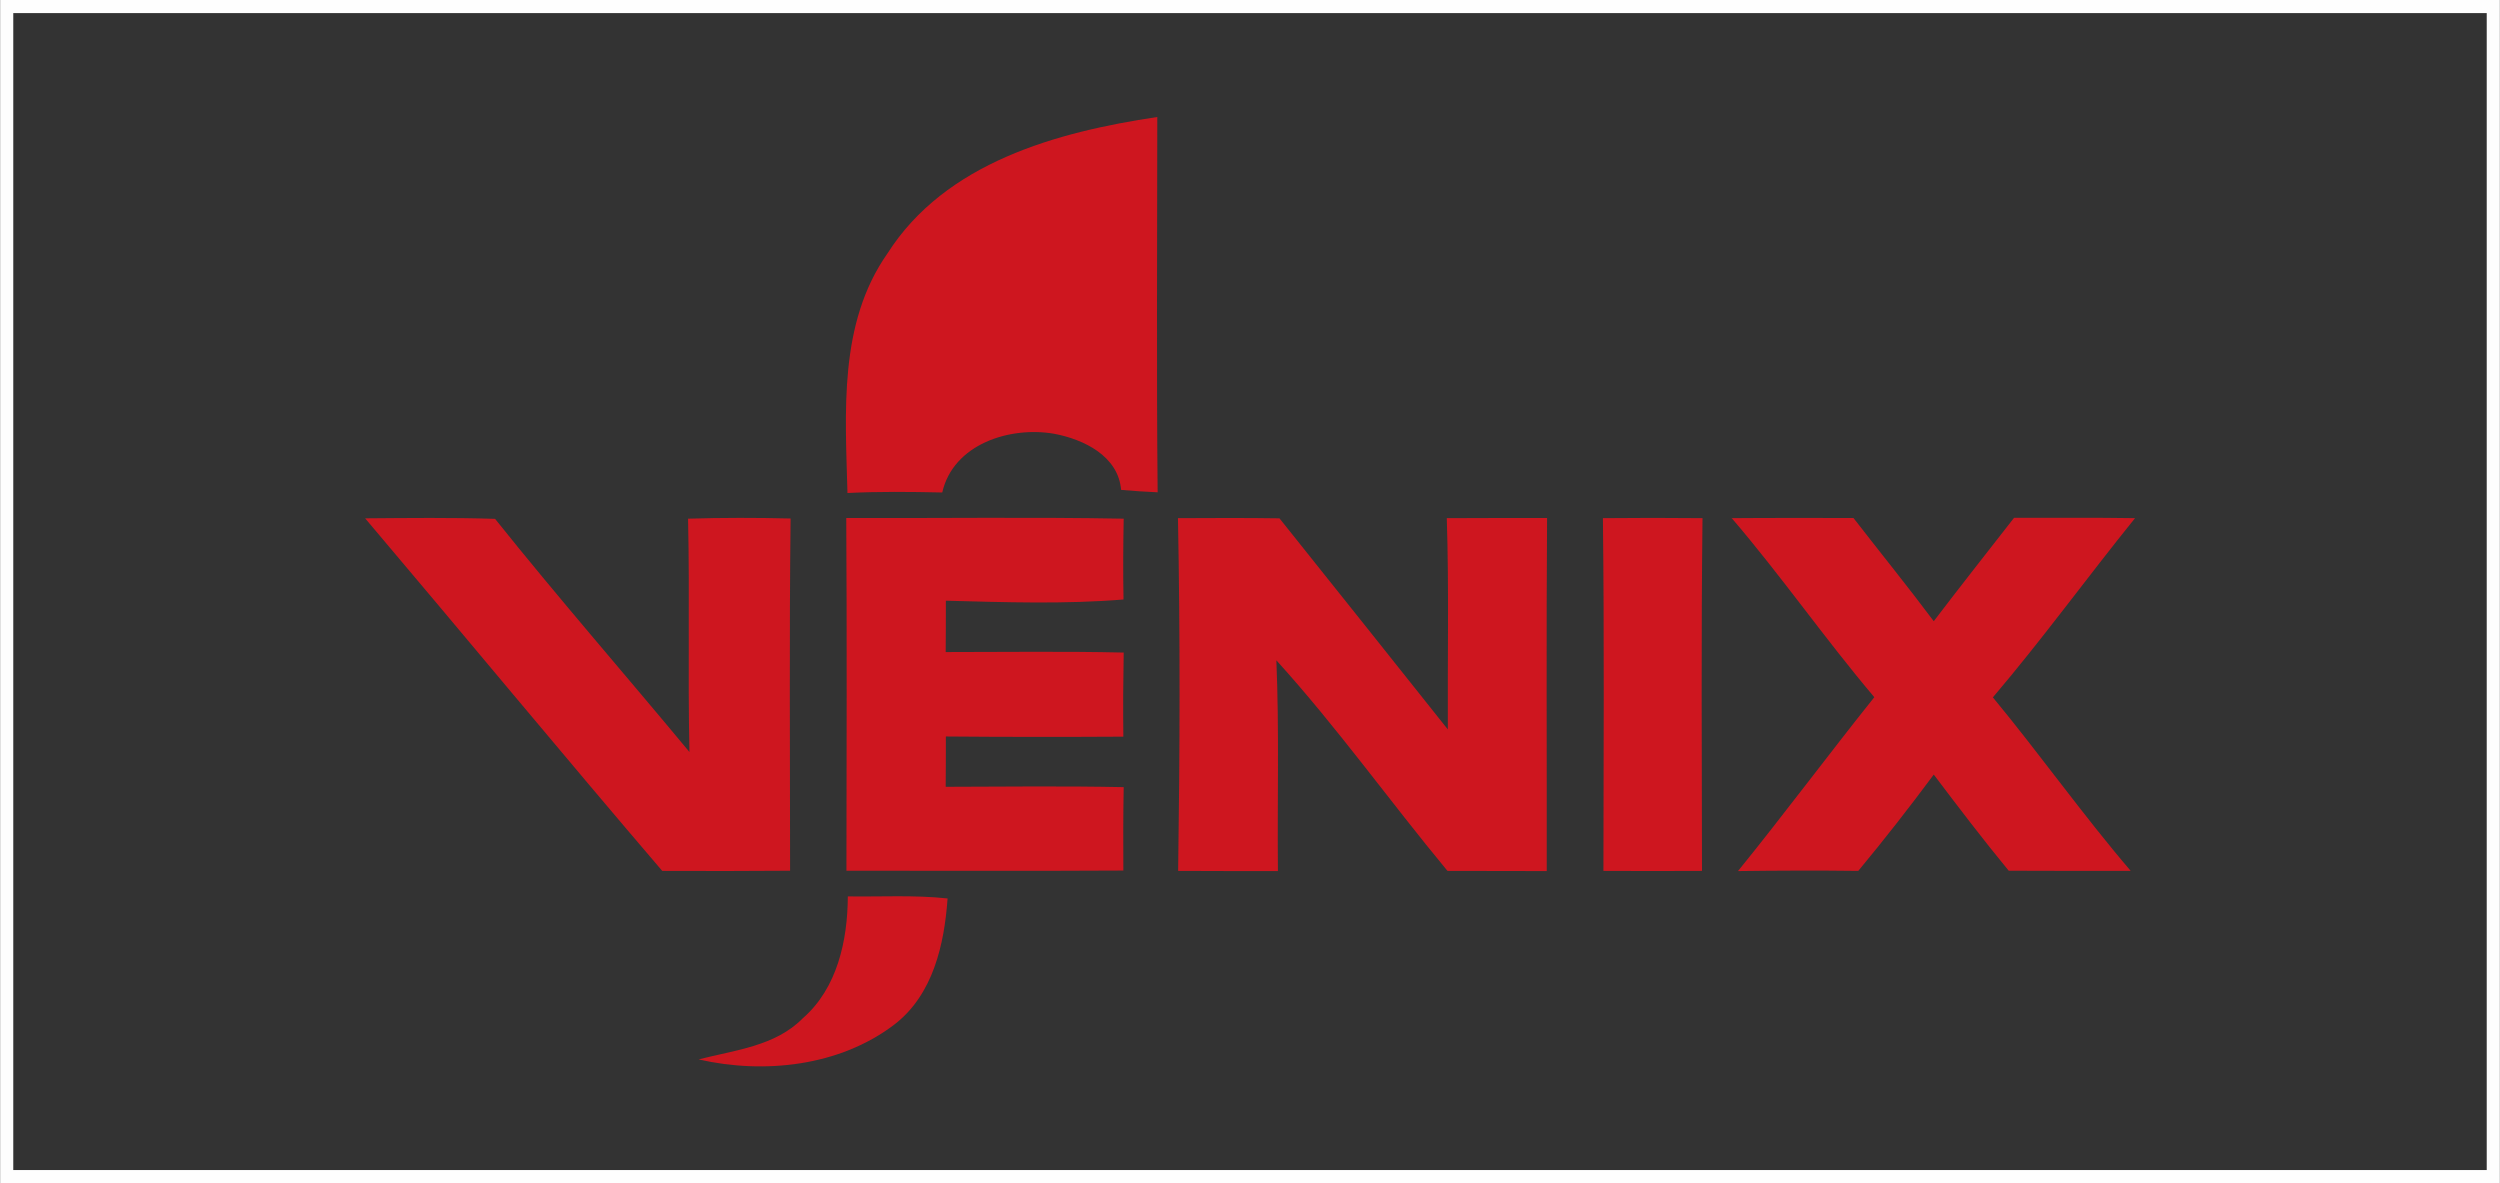<?xml version="1.0" encoding="UTF-8"?>
<!DOCTYPE svg PUBLIC "-//W3C//DTD SVG 1.1//EN" "http://www.w3.org/Graphics/SVG/1.1/DTD/svg11.dtd">
<!-- Creator: CorelDRAW -->
<svg xmlns="http://www.w3.org/2000/svg" xml:space="preserve" width="14.47mm" height="6.849mm" version="1.1" style="shape-rendering:geometricPrecision; text-rendering:geometricPrecision; image-rendering:optimizeQuality; fill-rule:evenodd; clip-rule:evenodd"
viewBox="0 0 145.06 68.67"
 xmlns:xlink="http://www.w3.org/1999/xlink"
 xmlns:xodm="http://www.corel.com/coreldraw/odm/2003">
 <rect x="0" y="0" width="145.06" height="68.67" fill="#333333" stroke="none"/>
 <defs>
  <style type="text/css">
   <![CDATA[
    .str0 {stroke:#FEFEFE;stroke-width:0.76;stroke-miterlimit:22.926}
    .fil0 {fill:none}
    .fil1 {fill:#CE161F;fill-rule:nonzero}
   ]]>
  </style>
 </defs>
 <g id="Слой_x0020_1">
  <rect class="fil0 str0" x="0.38" y="0.38" width="144.3" height="67.9"/>
  <g id="_2716374200912">
   <g>
    <path class="fil1" d="M51.49 14.71c3.36,-5.28 9.83,-7.05 15.66,-7.92 0,7.26 -0.05,14.52 0.02,21.78 -0.7,-0.03 -1.41,-0.08 -2.12,-0.14 -0.16,-1.97 -2.18,-2.94 -3.9,-3.26 -2.56,-0.44 -5.84,0.6 -6.48,3.41 -1.83,-0.04 -3.67,-0.06 -5.5,0.03 -0.12,-4.69 -0.53,-9.84 2.32,-13.9z"/>
    <path class="fil1" d="M21.18 30.08c2.51,-0.02 5.03,-0.05 7.54,0.03 3.66,4.58 7.53,9.01 11.28,13.53 -0.1,-4.51 0.02,-9.02 -0.08,-13.54 1.98,-0.06 3.97,-0.06 5.95,-0.01 -0.08,6.82 -0.03,13.63 -0.03,20.44 -2.47,0.02 -4.95,0.02 -7.42,0.01 -5.8,-6.78 -11.48,-13.66 -17.24,-20.46z"/>
    <path class="fil1" d="M49.1 30.06c5.37,0.02 10.74,-0.06 16.1,0.04 -0.03,1.56 -0.04,3.13 -0.01,4.69 -3.43,0.28 -6.88,0.16 -10.31,0.07 0,0.99 0,1.98 -0.01,2.98 3.44,0 6.88,-0.05 10.33,0.03 -0.03,1.62 -0.04,3.25 -0.02,4.88 -3.44,0.02 -6.87,0.02 -10.3,-0.01 0,0.97 0,1.94 -0.01,2.92 3.44,-0.01 6.88,-0.05 10.33,0.02 -0.03,1.61 -0.03,3.23 -0.02,4.84 -5.35,0.03 -10.71,0.01 -16.07,0.01 0.01,-6.82 0.03,-13.65 -0.01,-20.48z"/>
    <path class="fil1" d="M68.35 30.07c1.96,-0.01 3.92,-0.02 5.89,0.01 3.26,4.08 6.52,8.16 9.77,12.25 -0.02,-4.09 0.07,-8.18 -0.06,-12.26 1.94,-0.01 3.88,-0.01 5.82,-0.01 -0.05,6.83 -0.01,13.66 -0.02,20.49 -1.92,0 -3.84,-0.01 -5.76,-0.01 -3.35,-4.04 -6.41,-8.34 -9.93,-12.22 0.17,4.07 0.05,8.15 0.09,12.23 -1.93,0 -3.86,0 -5.79,-0.01 0.1,-6.82 0.12,-13.65 -0.01,-20.47z"/>
    <path class="fil1" d="M93.01 30.07c1.93,-0.02 3.85,-0.02 5.78,0 -0.08,6.82 -0.04,13.65 -0.03,20.47 -1.91,0.01 -3.81,0.01 -5.72,0 0.01,-6.82 0.05,-13.65 -0.03,-20.47z"/>
    <path class="fil1" d="M100.46 30.07c2.36,-0.02 4.72,-0.01 7.09,-0.01 1.55,2 3.14,3.96 4.66,5.99 1.53,-2.01 3.1,-4 4.66,-6 2.34,0.01 4.68,-0.02 7.02,0.02 -2.78,3.44 -5.38,7.03 -8.25,10.4 2.73,3.3 5.21,6.81 8,10.07 -2.36,0.01 -4.72,-0.01 -7.08,-0.01 -1.5,-1.82 -2.93,-3.7 -4.35,-5.58 -1.41,1.9 -2.87,3.77 -4.38,5.59 -2.33,-0.03 -4.66,-0.02 -6.98,0.01 2.69,-3.32 5.24,-6.75 7.91,-10.09 -2.87,-3.39 -5.4,-7.04 -8.29,-10.41z"/>
    <path class="fil1" d="M49.18 52.02c1.93,0.03 3.87,-0.09 5.8,0.12 -0.19,2.67 -0.84,5.58 -3.08,7.31 -3.18,2.43 -7.56,2.9 -11.37,2.03 2.09,-0.54 4.45,-0.76 6.05,-2.39 2,-1.74 2.6,-4.52 2.61,-7.07z"/>
   </g>
  </g>
 </g>
</svg>
